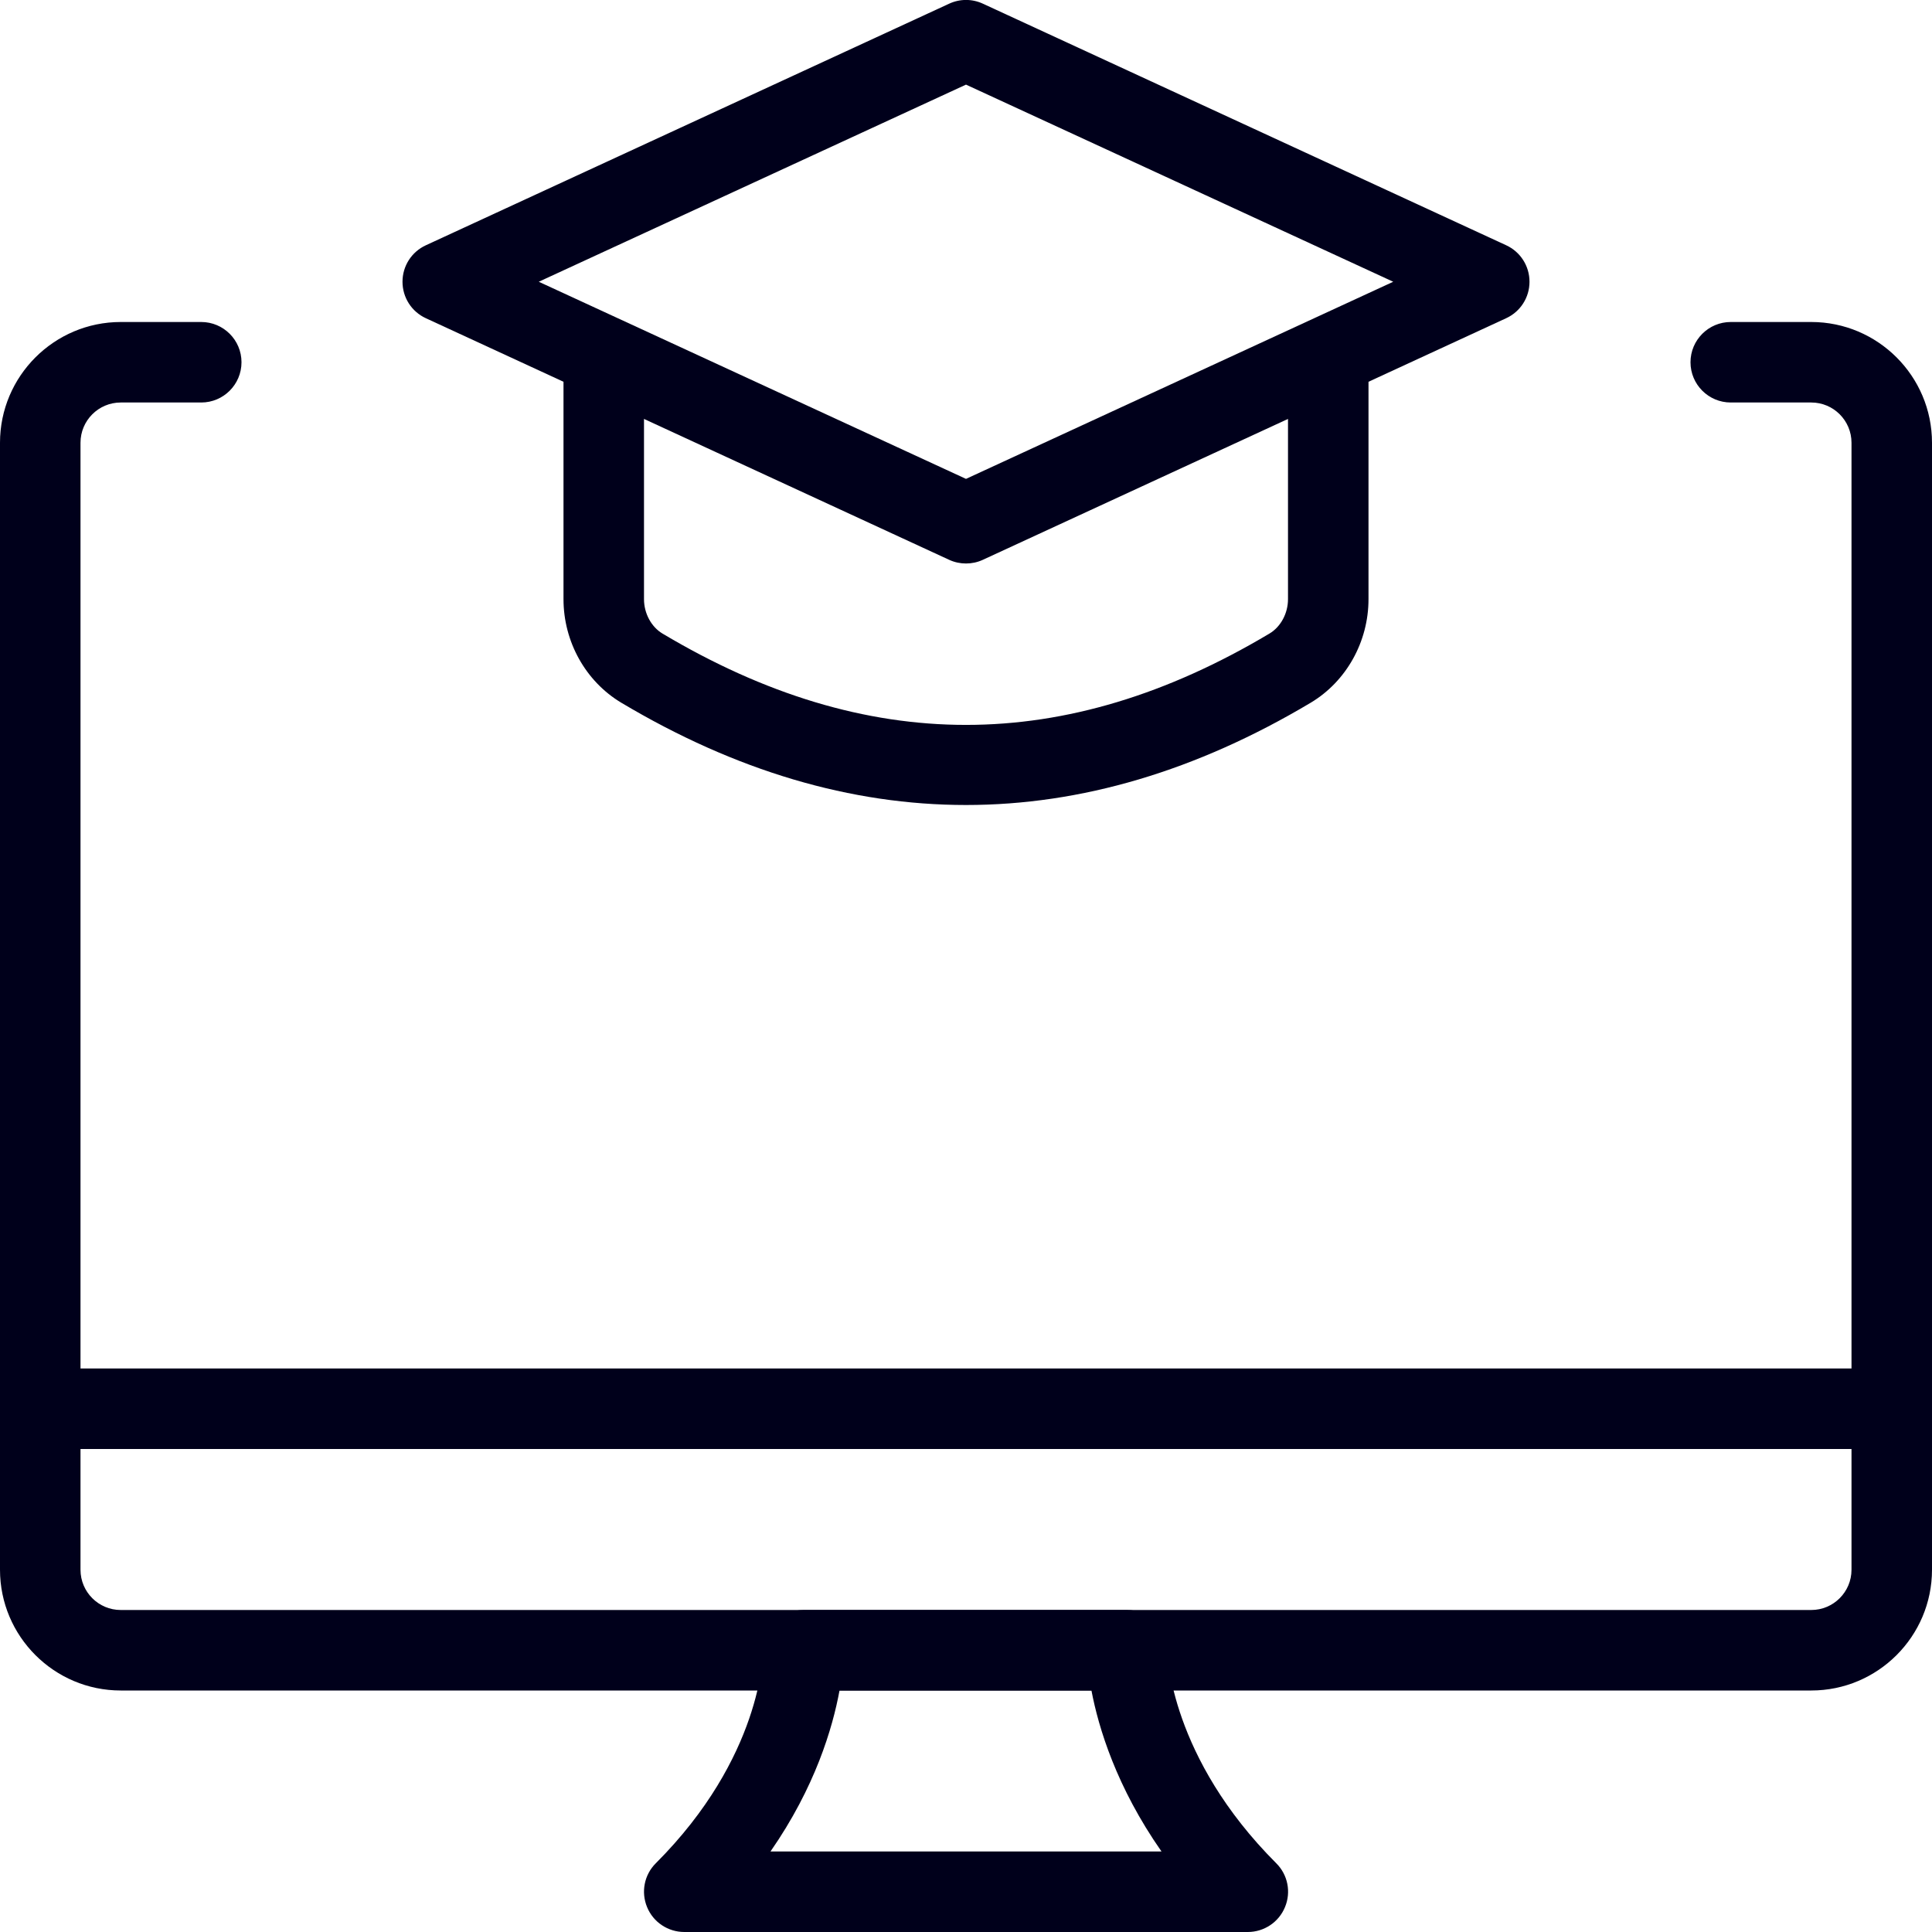 <svg width="30" height="30" viewBox="0 0 30 30" fill="none" xmlns="http://www.w3.org/2000/svg">
<g clip-path="url(#clip0_5143_10304)">
<path d="M28.125 26.25H1.875C0.841 26.25 0 25.409 0 24.375V6.875C0 5.841 0.841 5 1.875 5H3.125C3.47 5 3.75 5.28 3.75 5.625C3.75 5.97 3.47 6.25 3.125 6.25H1.875C1.53 6.25 1.25 6.53 1.25 6.875V24.375C1.25 24.72 1.53 25 1.875 25H28.125C28.47 25 28.75 24.72 28.75 24.375V6.875C28.75 6.53 28.47 6.25 28.125 6.25H26.875C26.53 6.25 26.25 5.97 26.25 5.625C26.25 5.28 26.53 5 26.875 5H28.125C29.159 5 30 5.841 30 6.875V24.375C30 25.409 29.159 26.25 28.125 26.25Z" fill="#00001B"/>
<path d="M19.376 30H10.626C10.373 30 10.144 29.848 10.048 29.614C9.951 29.38 10.004 29.111 10.183 28.933C11.828 27.288 11.849 25.695 11.849 25.628C11.851 25.284 12.131 25 12.476 25H17.501C17.844 25 18.124 25.277 18.126 25.621C18.127 25.7 18.176 27.291 19.818 28.933C19.997 29.111 20.051 29.38 19.953 29.614C19.857 29.848 19.628 30 19.376 30ZM11.964 28.75H18.036C17.336 27.749 17.058 26.829 16.948 26.25H13.036C12.929 26.831 12.659 27.75 11.964 28.75Z" fill="#00001B"/>
<path d="M29.375 22.5H0.625C0.28 22.5 0 22.22 0 21.875C0 21.53 0.28 21.25 0.625 21.25H29.375C29.72 21.25 30 21.53 30 21.875C30 22.22 29.72 22.5 29.375 22.5Z" fill="#00001B"/>
<path d="M15 12.5C13.211 12.5 11.422 11.97 9.646 10.911C9.094 10.58 8.75 9.965 8.75 9.304V5.625C8.75 5.28 9.03 5 9.375 5C9.72 5 10 5.28 10 5.625V9.304C10 9.524 10.113 9.734 10.287 9.838C13.459 11.729 16.541 11.729 19.712 9.838C19.887 9.734 20 9.524 20 9.304V5.625C20 5.28 20.28 5 20.625 5C20.97 5 21.25 5.28 21.25 5.625V9.304C21.25 9.965 20.906 10.58 20.354 10.911C18.578 11.97 16.789 12.5 15 12.5Z" fill="#00001B"/>
<path d="M15 8.75C14.911 8.75 14.821 8.731 14.739 8.693L6.614 4.942C6.391 4.84 6.25 4.619 6.25 4.375C6.25 4.131 6.391 3.91 6.614 3.808L14.739 0.057C14.905 -0.02 15.096 -0.02 15.262 0.057L23.387 3.808C23.609 3.91 23.75 4.131 23.75 4.375C23.75 4.619 23.609 4.84 23.386 4.942L15.261 8.693C15.179 8.731 15.089 8.75 15 8.75ZM8.366 4.375L15 7.436L21.634 4.375L15 1.314L8.366 4.375Z" fill="#00001B"/>
</g>
<defs>
<clipPath id="clip0_5143_10304">
<rect width="30" height="30" fill="white"/>
</clipPath>
</defs>
</svg>
